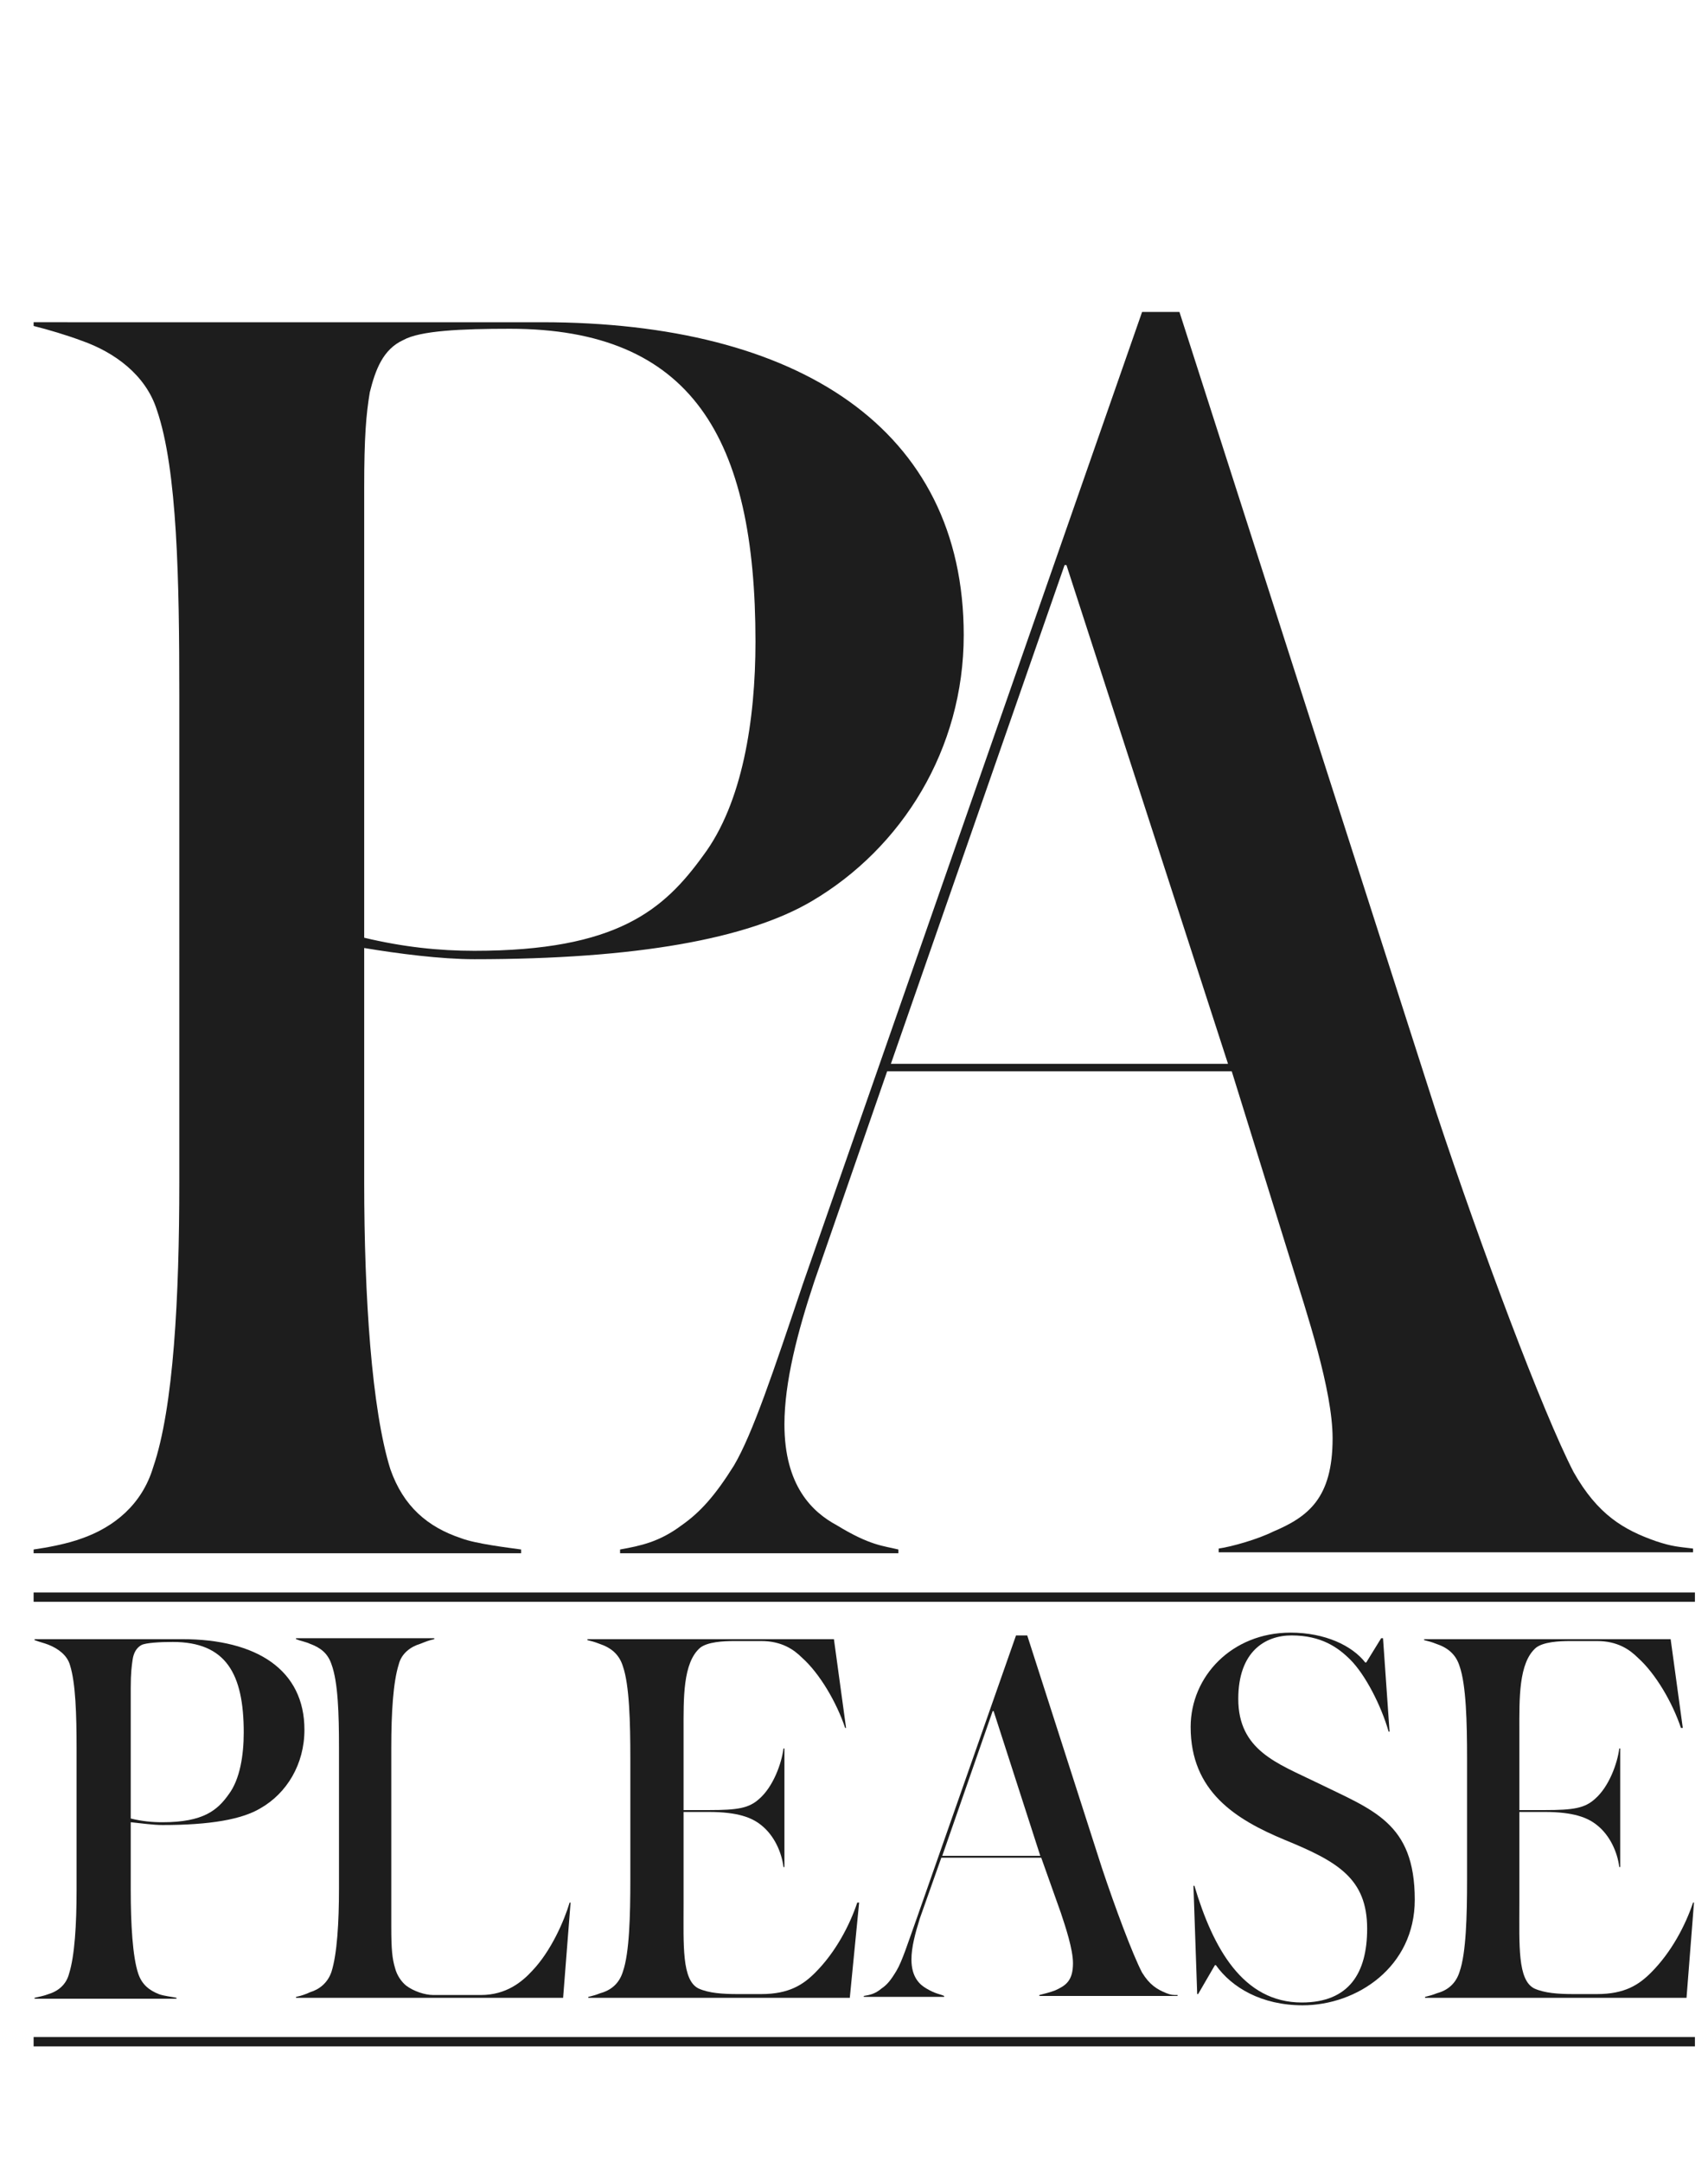 <?xml version="1.0" encoding="utf-8"?>
<!-- Generator: Adobe Illustrator 21.1.0, SVG Export Plug-In . SVG Version: 6.00 Build 0)  -->
<svg version="1.1" id="Layer_1" xmlns="http://www.w3.org/2000/svg" xmlns:xlink="http://www.w3.org/1999/xlink" x="0px" y="0px"
	 viewBox="0 0 182.9 231.5" style="enable-background:new 0 0 182.9 231.5;" xml:space="preserve">
<style type="text/css">
	.st0{enable-background:new    ;}
	.st1{fill:#1D1D1D;}
</style>
<title>Asset 1</title>
<g id="Layer_2">
	<g id="Layer_1-2">
		<g id="Layer_2-2">
			<g id="Layer_1-2-2">
				<g class="st0">
					<path class="st1" d="M86.9,96.5c-6.8,4-18.7,6.2-36.1,6.2c-3.6,0-8.2-0.6-11.8-1.2v25.1c0,12.2,0.8,24.3,2.8,30.7
						c1.4,4,4,6.2,7.6,7.4c1.6,0.6,5,1,6.4,1.2v0.4H3.6v-0.4c1.4-0.2,3.6-0.6,5.2-1.2c3.4-1.2,6.4-3.6,7.6-7.6
						c2.2-6.4,2.8-18.3,2.8-30.5V74.4c0-12.2-0.2-24.1-2.4-30.5c-1.2-3.8-4.6-6.2-8-7.4c-1.6-0.6-3.6-1.2-5.2-1.6v-0.4H58
						c27.5,0,45.2,11.4,45.2,33.5C103.2,80.2,96.6,90.8,86.9,96.5z M54.6,35.2c-5.2,0-9.6,0.2-11.4,1.2c-2.2,1-3,3.2-3.6,5.6
						c-0.4,2.4-0.6,4.8-0.6,10.2v48.2c4.2,1,8,1.4,11.8,1.4c15.3,0,20.3-4.4,24.5-10.2c4.2-5.6,5.6-14.5,5.6-22.9
						C80.9,46.9,74.1,35.2,54.6,35.2z"/>
				</g>
				<g class="st0">
					<path class="st1" d="M131.9,114.7H95l-7.8,22.5c-1.8,5.4-3.2,10.8-3.2,15.3c0,6.6,3,9.4,5.6,10.8c3.6,2.2,5,2.2,6.6,2.6v0.4
						H66.4v-0.4c2.2-0.4,4.2-0.8,6.6-2.6c2-1.4,3.6-3.2,5.6-6.4c2-3.4,4.2-10,7.4-19.5l36.3-104h4l27.5,85.7
						c4.8,14.5,11.4,32.1,14.7,38.5c2.6,4.6,5.4,6.2,8.8,7.4c1.8,0.6,2.4,0.6,4,0.8v0.4h-50.8v-0.4c1.4-0.2,4.2-1,5.8-1.8
						c3.8-1.6,6.4-3.6,6.4-10c0-5.2-2.8-13.5-4.4-18.7L131.9,114.7z M95.4,113.9h36.1l-17.3-53.4H114L95.4,113.9z"/>
				</g>
				<g class="st0">
					<path class="st1" d="M27.9,193.6c-2,1.2-5.4,1.8-10.5,1.8c-1,0-2.4-0.2-3.4-0.3v7.3c0,3.6,0.2,7.1,0.8,8.9
						c0.4,1.2,1.2,1.8,2.2,2.2c0.5,0.2,1.5,0.3,1.9,0.4v0.1H3.7v-0.1c0.4-0.1,1-0.2,1.5-0.4c1-0.3,1.9-1,2.2-2.2
						c0.6-1.9,0.8-5.3,0.8-8.9v-15.2c0-3.6-0.1-7-0.7-8.9c-0.3-1.1-1.3-1.8-2.3-2.2c-0.5-0.2-1-0.3-1.5-0.5v-0.1h15.8
						c8,0,13.1,3.3,13.1,9.7C32.6,188.9,30.7,192,27.9,193.6z M18.5,175.8c-1.5,0-2.8,0.1-3.3,0.3c-0.6,0.3-0.9,0.9-1,1.6
						c-0.1,0.7-0.2,1.4-0.2,3v14c1.2,0.3,2.3,0.4,3.4,0.4c4.4,0,5.9-1.3,7.1-3c1.2-1.6,1.6-4.2,1.6-6.6
						C26.1,179.2,24.2,175.8,18.5,175.8z"/>
				</g>
				<g class="st0">
					<path class="st1" d="M60.3,213.9H31.7v-0.1c0.5-0.1,1.1-0.3,1.5-0.5c1-0.3,1.9-1,2.3-2.2c0.6-1.9,0.8-5.3,0.8-8.9v-15.1
						c0-3.6-0.1-7-0.8-8.9c-0.4-1.2-1.2-1.8-2.3-2.2c-0.4-0.2-1-0.3-1.5-0.5v-0.1h14.8v0.1c-0.5,0.1-1,0.3-1.5,0.5
						c-1,0.3-2,1-2.3,2.2c-0.6,1.9-0.8,5.2-0.8,8.9v19.2c0,2.4,0.1,3.4,0.4,4.4c0.2,0.8,0.7,1.5,1.2,1.9c0.8,0.6,2,1,2.9,1h5.1
						c2.7,0,4.4-1.4,5.5-2.6c2-2.1,3.4-5.3,4-7.3h0.1L60.3,213.9z"/>
				</g>
				<g class="st0">
					<path class="st1" d="M91,213.9H63v-0.1c0.4-0.1,0.8-0.2,1.3-0.4c1.1-0.3,2-1,2.4-2.3c0.7-2,0.8-6,0.8-9.9v-12.9
						c0-3.9-0.1-7.9-0.8-9.9c-0.4-1.3-1.3-2-2.5-2.4c-0.5-0.2-0.9-0.3-1.3-0.4v-0.1h26.4l1.3,9.5h-0.1c-0.9-2.7-2.7-5.8-4.6-7.5
						c-0.9-0.9-2.2-1.8-4.4-1.8h-2.8c-1.3,0-2.9,0.1-3.7,0.7c-1.9,1.6-1.8,5.5-1.8,8.9v8.5h2.7c3.1,0,4.3-0.2,5.4-1.2
						c1.5-1.3,2.4-3.8,2.6-5.4H84v12.7h-0.1c-0.2-1.6-1-3.4-2.4-4.5c-1-0.8-2.5-1.4-5.6-1.4h-2.7v9.8c0,4.5-0.2,8.2,1.6,9.1
						c1.1,0.5,2.6,0.6,4.2,0.6h2.5c3,0,4.5-1,5.8-2.3c2.2-2.2,3.7-5.1,4.5-7.5H92L91,213.9z"/>
					<path class="st1" d="M111.5,198.9h-10.7l-2.3,6.5c-0.5,1.6-0.9,3.1-0.9,4.4c0,1.9,0.9,2.7,1.6,3.1c1,0.6,1.5,0.6,1.9,0.8v0.1
						h-8.6v-0.1c0.6-0.1,1.2-0.2,1.9-0.8c0.6-0.4,1-0.9,1.6-1.9c0.6-1,1.2-2.9,2.2-5.7l10.6-30.2h1.2l8,24.9
						c1.4,4.2,3.3,9.3,4.3,11.2c0.8,1.3,1.6,1.8,2.6,2.2c0.5,0.2,0.7,0.2,1.2,0.2v0.1h-14.8v-0.1c0.4-0.1,1.2-0.3,1.7-0.5
						c1.1-0.5,1.9-1,1.9-2.9c0-1.5-0.8-3.9-1.3-5.4L111.5,198.9z M100.9,198.7h10.5l-5-15.5h-0.1L100.9,198.7z"/>
				</g>
				<g class="st0">
					<path class="st1" d="M139.5,214.7c-4.4,0-7.6-1.9-9.3-4.3h-0.1l-1.8,3.1h-0.1l-0.4-11.6h0.1c2,6.7,5.2,12.5,11.5,12.5
						c5.1,0,7-3.2,7-7.9c0-5.4-3.2-7.2-8.8-9.5c-5.3-2.2-10.1-5.2-10.1-12.1c0-5.4,4.4-10.1,10.7-10.1c3.7,0,6.6,1.4,8,3.2h0.1
						l1.6-2.6h0.2l0.7,10h-0.1c-0.8-2.8-2.5-6.1-4.1-7.7c-1.3-1.3-3.1-2.6-6.3-2.6c-2.8,0-5.7,1.7-5.7,6.8c0,5.5,4.2,6.9,8.3,8.9
						c6.1,3,10.6,4.3,10.6,12.6C151.5,210.6,145.3,214.7,139.5,214.7z"/>
				</g>
				<g class="st0">
					<path class="st1" d="M180.6,213.9h-28v-0.1c0.4-0.1,0.8-0.2,1.3-0.4c1.1-0.3,2-1,2.4-2.3c0.7-2,0.8-6,0.8-9.9v-12.9
						c0-3.9-0.1-7.9-0.8-9.9c-0.4-1.3-1.3-2-2.5-2.4c-0.5-0.2-0.9-0.3-1.3-0.4v-0.1h26.4l1.3,9.5H180c-0.9-2.7-2.7-5.8-4.6-7.5
						c-0.9-0.9-2.2-1.8-4.4-1.8h-2.8c-1.3,0-2.9,0.1-3.7,0.7c-1.9,1.6-1.8,5.5-1.8,8.9v8.5h2.7c3.1,0,4.3-0.2,5.4-1.2
						c1.5-1.3,2.4-3.8,2.6-5.4h0.1v12.7h-0.1c-0.2-1.6-1-3.4-2.4-4.5c-1-0.8-2.5-1.4-5.6-1.4h-2.7v9.8c0,4.5-0.2,8.2,1.6,9.1
						c1.1,0.5,2.6,0.6,4.2,0.6h2.5c3,0,4.5-1,5.8-2.3c2.2-2.2,3.7-5.1,4.5-7.5h0.1L180.6,213.9z"/>
				</g>
				<g>
					<rect x="3.6" y="170.5" class="st1" width="177.9" height="1"/>
				</g>
				<g>
					<rect x="3.6" y="218.1" class="st1" width="177.9" height="1"/>
				</g>
			</g>
		</g>
	</g>
</g>
</svg>
